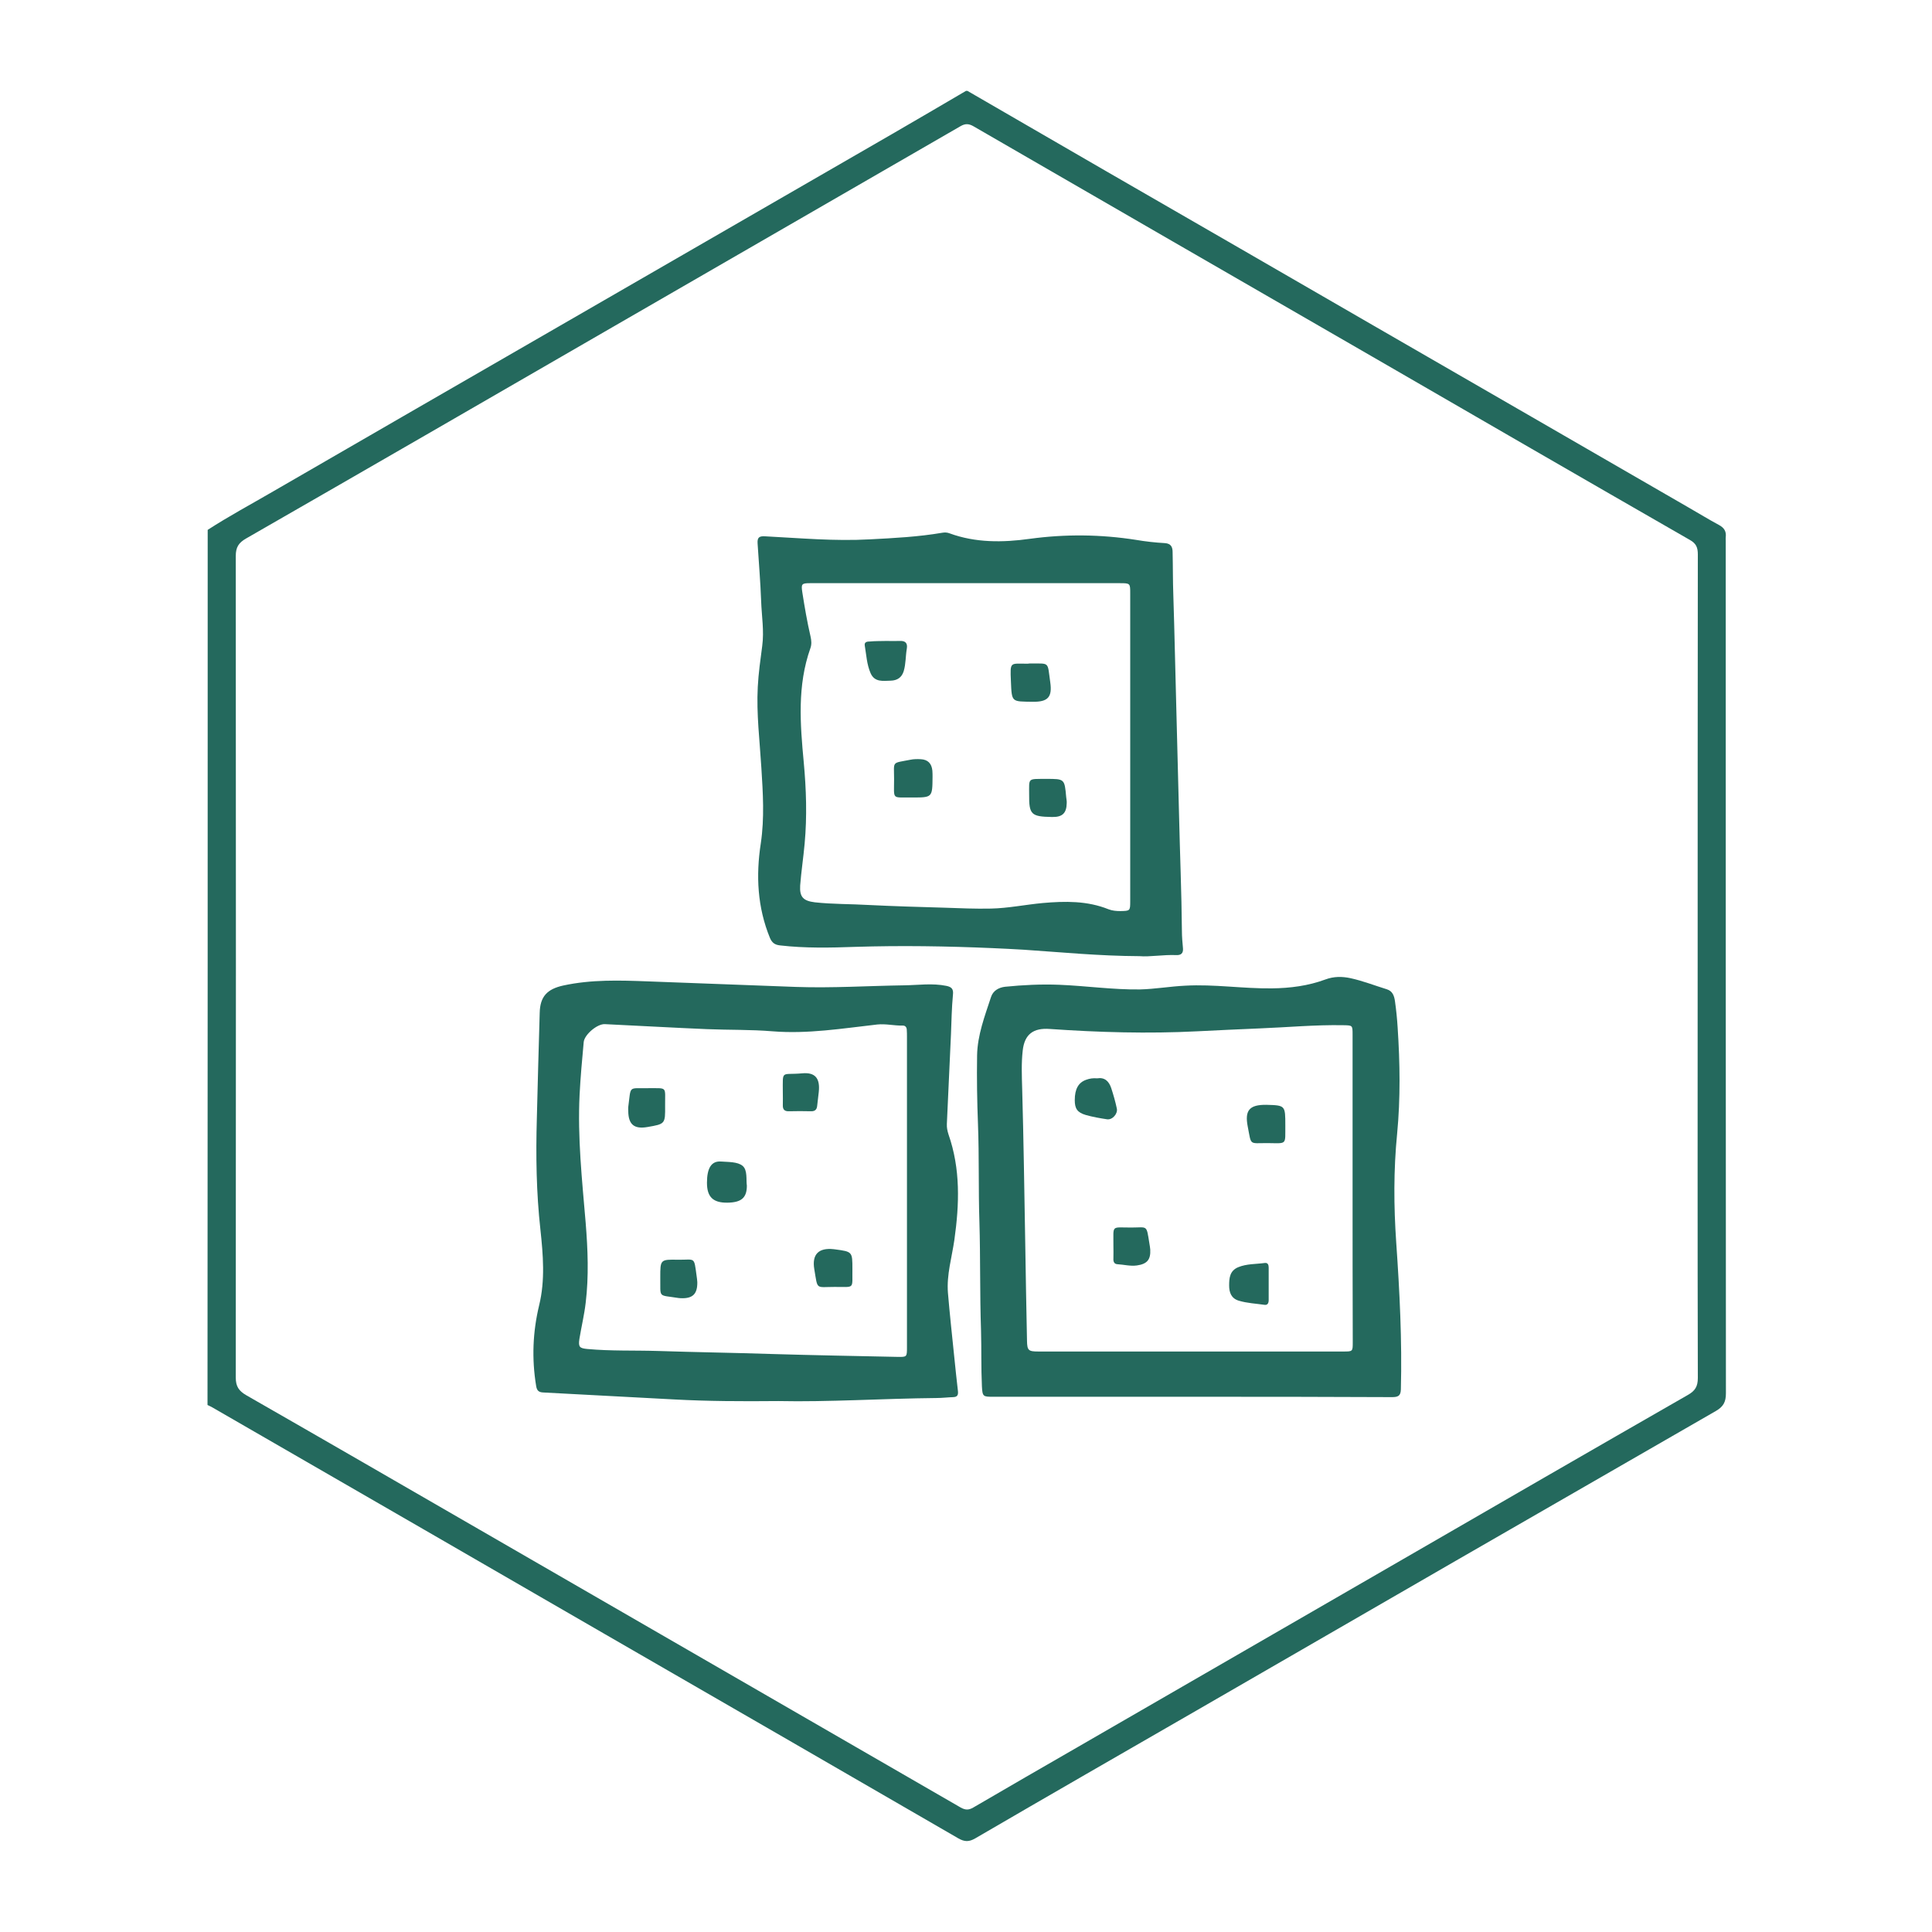 <?xml version="1.0" encoding="UTF-8"?> <svg xmlns="http://www.w3.org/2000/svg" xmlns:xlink="http://www.w3.org/1999/xlink" version="1.1" id="Layer_1" x="0px" y="0px" viewBox="0 0 1080 1080" style="enable-background:new 0 0 1080 1080;" xml:space="preserve"> <style type="text/css"> .st0{fill:#BCAD75;} .st1{fill:#231F20;} .st2{fill:#231F20;stroke:#231F20;stroke-width:4;stroke-linecap:round;stroke-linejoin:round;stroke-miterlimit:10;} .st3{fill:#231F20;stroke:#231F20;stroke-width:2;stroke-linecap:round;stroke-linejoin:round;stroke-miterlimit:10;} .st4{fill:#FFFFFF;stroke:#FFFFFF;stroke-width:2;stroke-linecap:round;stroke-linejoin:round;stroke-miterlimit:10;} .st5{fill:#FFFFFF;stroke:#FFFFFF;stroke-width:4;stroke-linecap:round;stroke-linejoin:round;stroke-miterlimit:10;} .st6{fill:#FFFFFF;} .st7{fill:#24695D;} </style> <g> <path class="st7" d="M116.1,296.2c11.9-7.7,24.4-14.4,36.6-21.5c52.8-30.6,105.8-61.1,158.6-91.6c62.5-36.1,125.1-72.2,187.6-108.3 c13.7-7.9,27.4-16,41.1-24c0.3,0,0.5,0,0.8,0c25.7,14.9,51.5,29.8,77.2,44.7c49.9,28.8,99.9,57.6,149.8,86.5 c58.8,33.9,117.6,67.9,176.3,101.8c5.6,3.2,11.1,6.6,16.7,9.6c3,1.6,4.3,3.6,3.9,6.9c-0.1,0.6,0,1.3,0,2c0,158.9,0,317.7,0.1,476.6 c0,4.9-1.5,7.5-5.7,9.9C862.4,844.4,765.7,900.2,669,956.1c-41.3,23.8-82.7,47.6-123.9,71.6c-3.5,2-5.9,1.9-9.3,0 c-32.1-18.6-64.2-37.1-96.3-55.7c-67.4-38.9-134.8-77.8-202.2-116.8c-39.5-22.8-79-45.6-118.5-68.4c-0.9-0.5-1.9-1-2.8-1.4 C116.1,622.3,116.1,459.3,116.1,296.2z M949,540.7c0-76.9,0-153.9,0.1-230.8c0-3.8-0.9-6.1-4.5-8.1 c-59.2-34-118.3-68.2-177.4-102.4c-74.3-42.9-148.7-85.8-223-128.8c-2.6-1.5-4.6-1.6-7.2-0.1c-66.5,38.4-133,76.8-199.5,115.2 c-66.6,38.5-133.2,77-199.9,115.3c-4.2,2.4-5.8,4.9-5.8,9.8c0.1,153.1,0.1,306.2,0,459.3c0,4.9,1.7,7.4,5.8,9.8 c43.3,24.8,86.5,49.8,129.8,74.8c89.9,51.9,179.8,103.8,269.6,155.7c2.7,1.5,4.5,1.5,7.1,0c19.3-11.3,38.8-22.5,58.2-33.7 c60.6-35,121.2-70,181.8-105c53.1-30.7,106.2-61.4,159.4-91.9c4.1-2.3,5.6-4.8,5.6-9.5C948.9,693.8,949,617.3,949,540.7z"></path> <path class="st7" d="M435.1,783.2c-20.9,0.2-39.5,0.1-58.1-0.9c-24.4-1.3-48.9-2.6-73.3-3.9c-2.6-0.1-3.6-1.1-4-3.7 c-2.5-15.2-1.9-30.1,1.7-45.1c3.4-13.9,2.2-28.2,0.7-42.2c-2.3-20.7-2.6-41.5-2-62.3c0.5-19.6,1-39.3,1.6-58.9 c0.2-9.1,4.1-13.3,13.2-15.3c15.7-3.4,31.5-2.9,47.3-2.3c27.6,1,55.2,2.1,82.8,3.1c20.2,0.7,40.3-0.6,60.5-0.9 c7.8-0.1,15.6-1.3,23.5,0.3c2.9,0.6,4.1,1.7,3.7,5c-0.7,7.3-0.8,14.6-1.1,22c-0.8,16.7-1.5,33.5-2.3,50.2c-0.1,2,0.3,3.9,0.9,5.8 c6.8,19.4,6.1,39.1,3.3,59c-1.4,9.8-4.4,19.5-3.6,29.6c1,11.9,2.3,23.7,3.5,35.5c0.7,6.5,1.3,13,2.1,19.5c0.2,2.1-0.3,3.2-2.6,3.3 c-3.1,0.1-6.3,0.5-9.4,0.5C493.3,781.8,463.1,783.8,435.1,783.2z M507,665.8c0-28.7,0-57.4,0-86.1c0-1.3,0-2.6-0.1-3.9 c0-1.5-0.8-2.6-2.4-2.5c-4.7,0.1-9.3-1.1-14.1-0.6c-19.5,2.2-38.9,5.4-58.6,3.8c-12.1-1-24.3-0.7-36.5-1.2 c-19.1-0.8-38.2-1.9-57.2-2.8c-4.3-0.2-11.4,5.9-11.8,10c-0.9,9.8-1.8,19.6-2.3,29.4c-1.2,24,1.4,47.9,3.4,71.7 c1.2,14.9,1.8,29.8,0,44.7c-0.8,6.8-2.4,13.4-3.5,20.1c-0.7,4.6,0.1,5.3,4.5,5.7c13.1,1.2,26.2,0.7,39.2,1.1 c21.3,0.7,42.7,1,64,1.7c23.3,0.7,46.6,1.1,69.9,1.6c5.5,0.1,5.5,0.1,5.5-5.4C507,724,507,694.9,507,665.8z"></path> <path class="st7" d="M637,534.5c-22.7-0.1-43.7-2.2-64.7-3.6c-5.9-0.4-11.8-0.6-17.6-0.9c-25.5-1.1-51.1-1.5-76.6-0.7 c-14,0.5-28,0.8-41.9-0.8c-3-0.3-4.6-1.4-5.8-4.2c-7-17.1-7.9-34.8-5.1-52.9c2.1-14.1,1.2-28.2,0.3-42.3c-0.9-15-2.8-30-2-45.1 c0.4-7.7,1.5-15.4,2.5-23c1.1-8.3-0.3-16.5-0.6-24.7c-0.4-10.9-1.3-21.7-2-32.5c-0.2-3.3,0.8-4.2,4.2-4c19.5,1,38.9,2.8,58.5,1.7 c13.6-0.7,27.2-1.4,40.6-3.7c1.3-0.2,2.6-0.2,3.9,0.3c14.7,5.4,29.9,5.2,45,3.1c19.9-2.7,39.6-2.5,59.4,0.6 c5.3,0.9,10.6,1.5,16,1.8c3.6,0.2,4.4,2.3,4.4,5.1c0.2,8,0.1,16,0.4,24c0.7,21.5,1.1,42.9,1.7,64.4c0.5,19.5,1,39,1.5,58.5 c0.5,21.6,1.4,43.2,1.6,64.8c0,3.3,0.3,6.5,0.6,9.8c0.2,2.7-1.1,3.8-3.7,3.7C650.1,533.6,642.8,535,637,534.5z M540,326 c-11.4,0-22.8,0-34.2,0c-17.7,0-35.4,0-53.1,0c-4.6,0-4.9,0.5-4.2,5.1c1.3,8.3,2.7,16.5,4.6,24.7c0.5,2.2,0.7,4.4-0.1,6.6 c-7.4,20.9-5.7,42.3-3.7,63.7c1.4,15.1,1.9,30.3,0.5,45.5c-0.7,7.8-1.9,15.6-2.5,23.4c-0.4,6.5,1.8,8.6,8.2,9.4 c10,1.1,20.1,0.9,30.2,1.5c14,0.7,28,1.1,42,1.5c8.8,0.3,17.6,0.7,26.3,0.5c9.6-0.2,19.2-2.2,28.9-3.1c12.5-1.1,24.9-1.3,36.8,3.5 c2.1,0.8,4.3,1,6.6,1c5.4-0.1,5.5-0.1,5.5-5.5c0-57.4,0-114.8,0-172.2c0-5.5,0-5.6-5.8-5.6C597.4,326,568.7,326,540,326z"></path> <path class="st7" d="M666.2,780.8c-37,0-73.9,0-110.9,0c-5.7,0-6.1,0-6.4-5.8c-0.5-10.5-0.2-21-0.5-31.4 c-0.7-20.2-0.3-40.4-0.9-60.5c-0.6-18.2-0.1-36.4-0.8-54.6c-0.5-12.8-0.7-25.7-0.5-38.5c0.2-11.4,4.3-22,7.8-32.7 c1.2-3.6,4.4-5.3,7.9-5.7c10-1,20.1-1.5,30.2-1.1c15,0.6,30,2.8,45.1,2.6c8.5-0.2,16.9-1.7,25.4-2.1c16.1-0.9,32.2,1.7,48.3,1.5 c10.3-0.1,20.4-1.4,30.1-5c4.6-1.7,9.2-1.7,13.9-0.7c6.9,1.5,13.5,4.1,20.3,6.2c3.3,1,4.2,3.8,4.6,6.7c0.7,4.9,1.2,9.9,1.5,14.8 c1.3,19.8,1.6,39.5-0.3,59.3c-2,20.2-1.9,40.5-0.5,60.8c1.9,27.3,3.3,54.7,2.6,82.1c-0.1,4.1-2.2,4.3-5.3,4.3 C740.7,780.8,703.4,780.8,666.2,780.8z M756.1,664.5c0-28.7,0-57.4,0-86.1c0-5.3,0-5.2-5.2-5.3c-15.7-0.3-31.4,1.2-47.1,1.8 c-11.5,0.5-23,1-34.5,1.6c-27.5,1.4-55,0.6-82.4-1.3c-9.2-0.7-14.2,2.9-15.2,12.1c-0.8,7-0.5,14.1-0.3,21.2 c0.8,28.5,1.2,57.1,1.7,85.6c0.3,18.5,0.6,36.9,1,55.4c0.1,5.4,0.8,6,6.3,6c56.9,0,113.7,0,170.6,0c5.2,0,5.2,0,5.2-5.3 C756.1,721.7,756.1,693.1,756.1,664.5z"></path> <path class="st7" d="M417.5,662.8c0,6.9-3.2,9.4-10.9,9.5c-8,0.1-11.4-3.2-11.4-11.1c0-8.3,2.5-12.3,7.9-11.9 c4.1,0.3,9.2,0.1,12,2.4C418,654.1,417,659.6,417.5,662.8z"></path> <path class="st7" d="M476.5,709.4c-0.2,11.4,1.7,10-9.9,10c-10.8,0-9.4,1.9-11.4-9.9c-1.4-8.3,2.4-12.1,10.8-11.2 c0.3,0,0.5,0.1,0.8,0.1C476.5,699.7,476.5,699.7,476.5,709.4z"></path> <path class="st7" d="M362.1,608.3c11.3,0.1,9.6-1.3,9.7,9.9c0.1,10.1,0,10.1-9.8,11.8c-7.4,1.3-10.7-1.3-10.8-8.8 c0-0.8-0.1-1.6,0-2.4C352.8,606.6,351.1,608.5,362.1,608.3z"></path> <path class="st7" d="M369.1,714c0-9.9,0-10,10-9.8c9.6,0.1,8.8-2,10.3,9c0.2,1.2,0.3,2.3,0.4,3.5c0.1,6.7-2.6,9.3-9.3,9 c-0.4,0-0.8-0.1-1.2-0.1C367.5,723.7,369.3,725.9,369.1,714z"></path> <path class="st7" d="M437.6,610.7c0-13-1.1-9.6,10.8-10.7c7.4-0.7,10.1,2.9,9.3,10.4c-0.3,2.6-0.6,5.2-0.9,7.8 c-0.2,2.3-1.5,3.1-3.6,3c-4-0.1-8.1-0.1-12.1,0c-2.5,0.1-3.6-0.9-3.5-3.5C437.7,615.4,437.6,613.1,437.6,610.7z"></path> <path class="st7" d="M495.4,358.3c2.5,0,5,0.1,7.4,0c3.2-0.2,4.7,1.1,4.1,4.4c-0.7,4.1-0.5,8.3-1.7,12.4c-1.1,3.7-3.7,5.3-7.3,5.4 c-4.2,0.1-8.9,1-11.2-4.1c-2.2-5-2.4-10.4-3.3-15.6c-0.3-2,1.4-2.2,2.9-2.2C489.4,358.3,492.4,358.4,495.4,358.3 C495.4,358.4,495.4,358.4,495.4,358.3z"></path> <path class="st7" d="M575.5,370.9c11.6,0.1,9.9-1.4,11.6,10.5c1.2,8.3-1.3,11-9.8,10.9c-11.9-0.2-11.7,0.5-12.2-11.6 c-0.5-11.3-0.4-9.6,9.6-9.7C575,370.9,575.3,370.9,575.5,370.9z"></path> <path class="st7" d="M510,445.8c-11.7-0.2-10.2,1.7-10.2-10.2c0-10.4-1.6-8.8,9.1-10.9c1.9-0.4,3.9-0.4,5.8-0.3 c4,0.2,6.1,2.4,6.5,6.4c0.1,1.2,0.1,2.4,0.1,3.5C521.2,445.8,521.2,445.8,510,445.8z"></path> <path class="st7" d="M585,435.4c10.1,0,10.1,0,11,10.1c0.1,1.2,0.4,2.3,0.3,3.5c-0.1,5.6-2.5,7.8-8,7.7c-0.1,0-0.3,0-0.4,0 c-11.5-0.2-12.7-1.4-12.6-12.6C575.3,434.6,574.3,435.5,585,435.4z"></path> <path class="st7" d="M709.2,717.7c0,3,0,6,0,9c0,1.6-0.5,3-2.4,2.7c-4.8-0.7-9.6-0.9-14.3-2.3c-4.3-1.3-5.4-4.7-5.4-8.5 c0-4.1,0.3-8.2,5-10.2c4.8-2,10-1.7,15-2.4c1.7-0.2,2.1,1.2,2.1,2.6C709.2,711.7,709.2,714.7,709.2,717.7z"></path> <path class="st7" d="M613.3,602.8c4.2-0.7,6.6,1.6,7.9,5.5c1.2,3.7,2.3,7.5,3.1,11.3c0.7,2.9-2.4,6.5-5.4,6.1 c-4-0.6-8-1.3-11.9-2.4c-4.8-1.4-6.2-3.6-6.2-8.3c0-6.3,2.1-9.9,6.4-11.4C609.1,602.9,611,602.6,613.3,602.8z"></path> <path class="st7" d="M718.5,629.1c-0.1,11.2,1.2,10-10.1,9.9c-10.3,0-8.8,1.5-10.9-9.2c-1.8-9.2,1-12.3,10.4-12.2 C718.5,617.9,718.5,617.9,718.5,629.1z"></path> <path class="st7" d="M622.4,696.1c0.1-11.5-1.5-9.9,9.9-9.9c9.3,0,8.5-1.8,10.2,8.8c0.2,1.2,0.4,2.3,0.5,3.5 c0.3,5.7-1.8,8.1-7.5,8.9c-3.7,0.5-7.3-0.5-10.9-0.7c-1.8-0.1-2.3-1.5-2.2-3.1C622.5,701.1,622.4,698.6,622.4,696.1z"></path> </g> </svg> 